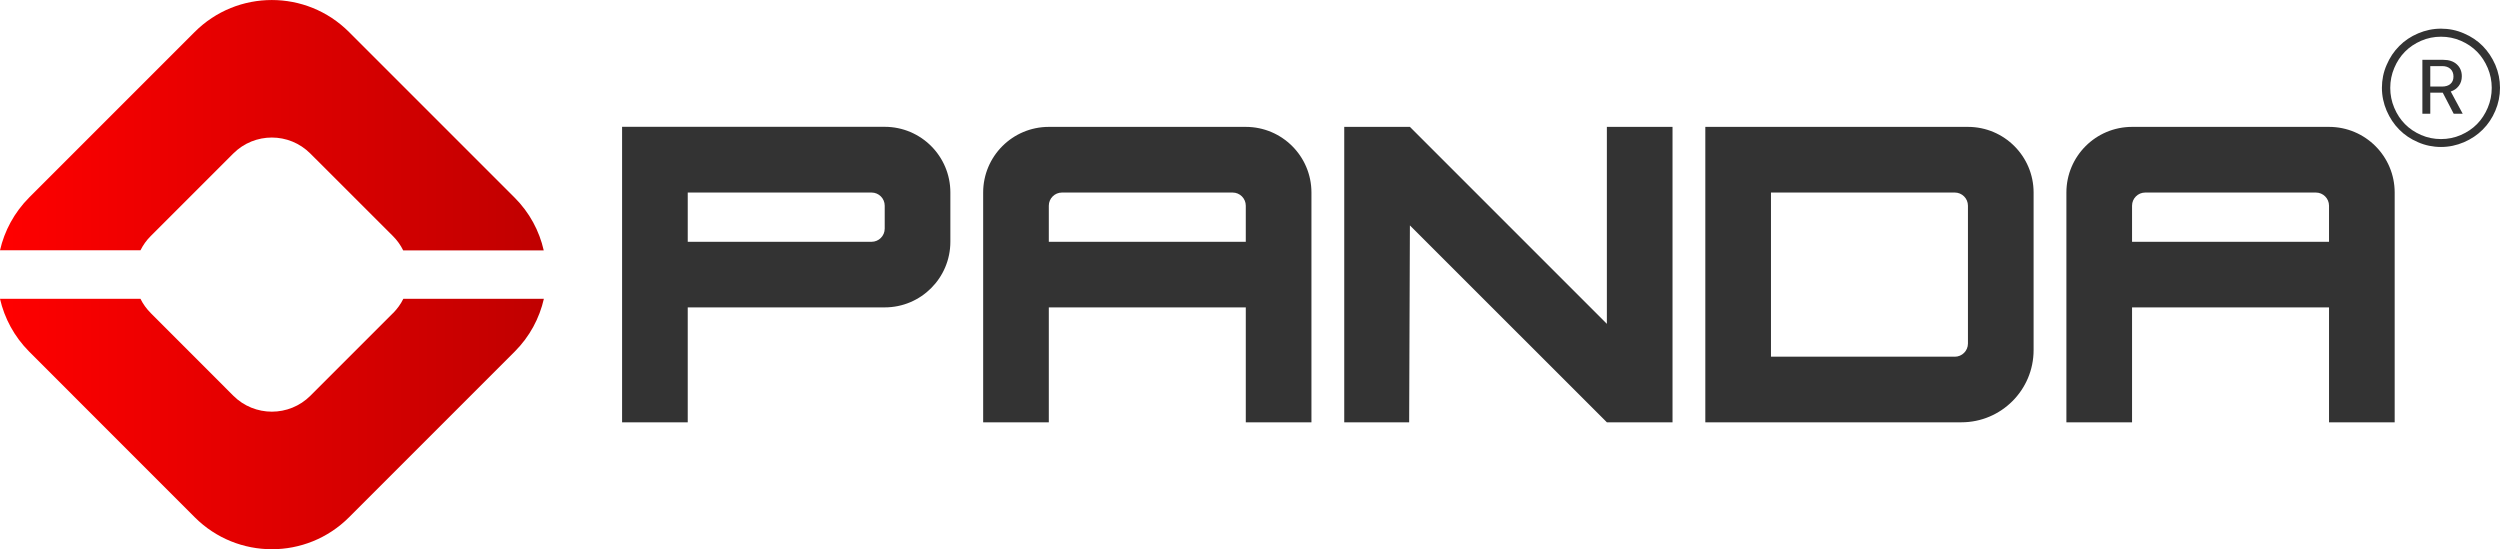 <?xml version="1.0" encoding="UTF-8"?> <svg xmlns="http://www.w3.org/2000/svg" xmlns:xlink="http://www.w3.org/1999/xlink" id="_Слой_2" data-name="Слой 2" viewBox="0 0 338.5 74.36"><defs><style> .cls-1 { fill: url(#_Безымянный_градиент_104); } .cls-1, .cls-2 { stroke-width: 0px; } .cls-2 { fill: #333; } </style><linearGradient id="_Безымянный_градиент_104" data-name="Безымянный градиент 104" x1="0" y1="37.18" x2="73.63" y2="37.18" gradientUnits="userSpaceOnUse"><stop offset="0" stop-color="red"></stop><stop offset="1" stop-color="#c00000"></stop></linearGradient></defs><g id="_Слой_1-2" data-name="Слой 1"><g><path class="cls-2" d="m133.12,26.07v31.11h8.89v-15.56h26.67v15.56h8.89v-31.11c0-4.91-3.98-8.89-8.89-8.89h-26.67c-4.91,0-8.89,3.98-8.89,8.89Zm35.56,6.67h-26.67v-4.89c0-.98.8-1.78,1.78-1.78h23.11c.98,0,1.78.8,1.78,1.78v4.89Z"></path><path class="cls-2" d="m279.79,26.07v31.11h8.89v-15.56h26.67v15.56h8.89v-31.11c0-4.91-3.98-8.89-8.89-8.89h-26.67c-4.91,0-8.89,3.98-8.89,8.89Zm35.56,6.67h-26.67v-4.89c0-.98.8-1.78,1.78-1.78h23.11c.98,0,1.78.8,1.78,1.78v4.89Z"></path><path class="cls-2" d="m84.23,17.18v40h8.89v-15.56h26.67c4.91,0,8.89-3.98,8.89-8.89v-6.67c0-4.91-3.98-8.89-8.89-8.89h-35.56Zm33.78,15.56h-24.89v-6.67h24.89c.98,0,1.78.8,1.78,1.78v3.11c0,.98-.8,1.78-1.78,1.78Z"></path><polygon class="cls-2" points="217.57 57.18 226.46 57.18 226.46 17.18 217.57 17.18 217.57 43.85 190.9 17.18 182.01 17.18 182.01 57.18 190.8 57.18 190.9 30.52 217.57 57.18"></polygon><path class="cls-2" d="m230.9,17.18v40h34.67c5.4,0,9.78-4.38,9.78-9.78v-21.33c0-4.91-3.98-8.89-8.89-8.89h-35.56Zm33.78,31.11h-24.89v-22.22h24.89c.98,0,1.78.8,1.78,1.78v18.67c0,.98-.8,1.78-1.78,1.78Z"></path></g><path class="cls-1" d="m20.41,31.96l11.17-11.17c2.89-2.89,7.56-2.89,10.44,0l11.18,11.17c.58.58,1.05,1.24,1.39,1.94h19.03c-.59-2.62-1.91-5.12-3.96-7.16L47.25,4.33c-5.77-5.77-15.12-5.77-20.89,0L3.96,26.73c-2.04,2.05-3.36,4.54-3.96,7.16h19.02c.35-.7.81-1.36,1.4-1.94Zm32.8,10.44l-11.18,11.18c-2.88,2.88-7.56,2.88-10.44,0l-11.17-11.18c-.58-.58-1.05-1.23-1.4-1.94H0c.6,2.62,1.92,5.11,3.96,7.16l22.41,22.42c5.77,5.77,15.12,5.77,20.89,0l22.42-22.42c2.05-2.05,3.36-4.53,3.96-7.16h-19.03c-.34.7-.81,1.35-1.39,1.94Z"></path><path class="cls-2" d="m333.61,19.26c-.99.42-2.02.64-3.1.64s-2.12-.21-3.1-.64c-.99-.42-1.84-.99-2.55-1.71-.71-.71-1.28-1.57-1.71-2.56-.42-.99-.64-2.02-.64-3.1s.21-2.12.64-3.1c.42-.99.99-1.84,1.71-2.56.71-.72,1.56-1.29,2.55-1.71.99-.42,2.02-.64,3.1-.64s2.12.21,3.1.64c.99.42,1.84.99,2.55,1.71.71.72,1.28,1.57,1.71,2.56.42.99.63,2.02.63,3.1s-.21,2.11-.63,3.1c-.42.99-.99,1.84-1.71,2.56s-1.56,1.28-2.55,1.71Zm-5.79-.98c.85.37,1.75.55,2.69.55s1.84-.18,2.69-.55c.85-.37,1.58-.86,2.19-1.48.61-.62,1.09-1.36,1.45-2.21s.54-1.75.54-2.69-.18-1.84-.54-2.69-.84-1.59-1.45-2.21c-.61-.62-1.34-1.11-2.19-1.48-.85-.37-1.75-.55-2.69-.55s-1.84.18-2.69.55c-.85.37-1.58.86-2.19,1.48-.61.62-1.09,1.35-1.45,2.21-.36.85-.54,1.75-.54,2.69s.18,1.84.54,2.69c.36.86.84,1.59,1.45,2.21.61.62,1.34,1.11,2.19,1.48Zm3-10.18c.77,0,1.38.2,1.83.61.45.41.68.95.68,1.62,0,.51-.14.95-.42,1.31s-.64.61-1.08.75l1.62,3.01h-1.22l-1.48-2.85h-1.69v2.85h-1.07v-7.3h2.83Zm-1.76,3.62h1.6c.48,0,.86-.12,1.13-.36.28-.24.41-.57.41-1s-.14-.78-.41-1.03c-.28-.25-.64-.38-1.1-.38h-1.63v2.77Z"></path></g></svg> 